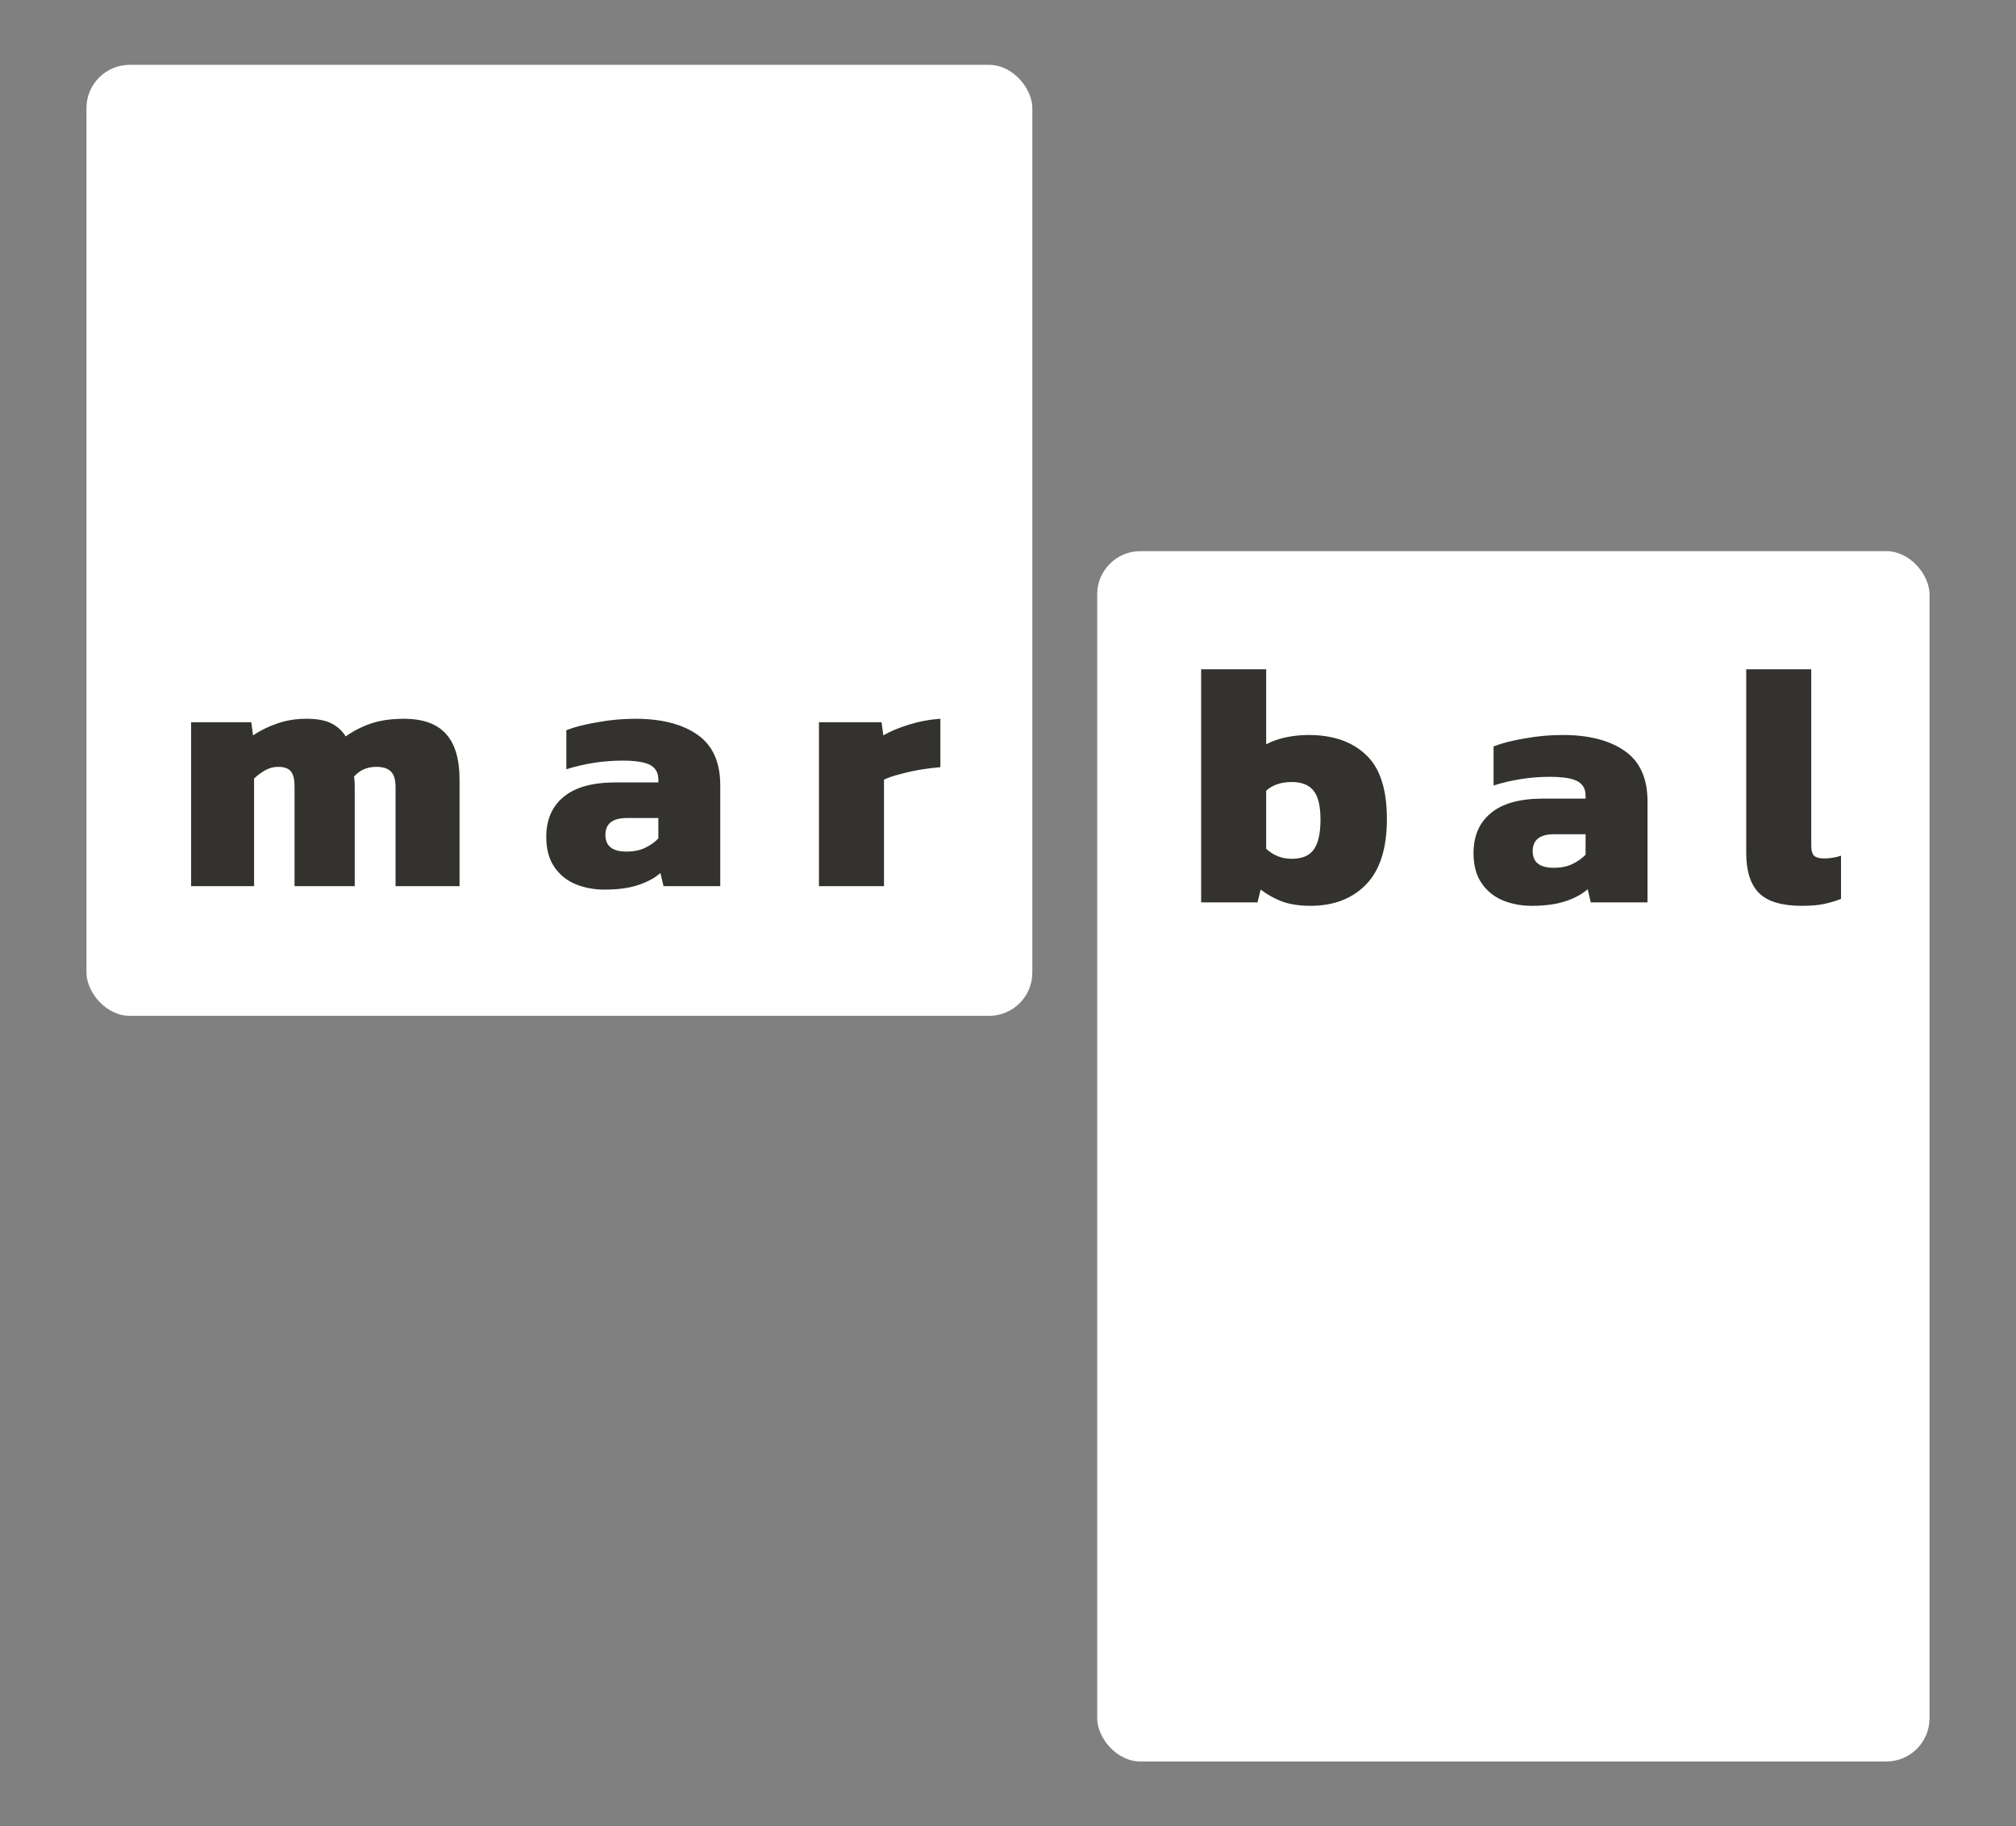 <svg xmlns="http://www.w3.org/2000/svg" width="373" height="338" viewBox="0 0 373 338" fill="none"><rect x="0" y="0" width="373" height="338" fill="#808080" stroke="none"/><rect x="16" y="12" width="175" height="176" rx="8" fill="white"></rect><path d="M35.361 164V133.664H46.497L46.817 136.096C48.14 135.2 49.612 134.475 51.233 133.92C52.897 133.323 54.711 133.024 56.673 133.024C58.636 133.024 60.172 133.301 61.281 133.856C62.391 134.411 63.287 135.221 63.969 136.288C65.335 135.307 66.871 134.517 68.577 133.92C70.327 133.323 72.375 133.024 74.721 133.024C78.263 133.024 80.865 133.963 82.529 135.84C84.193 137.675 85.025 140.491 85.025 144.288V164H73.185V145.696C73.185 144.331 72.908 143.371 72.353 142.816C71.799 142.219 70.881 141.92 69.601 141.92C67.937 141.92 66.572 142.517 65.505 143.712C65.591 144.267 65.633 144.8 65.633 145.312C65.633 145.781 65.633 146.315 65.633 146.912V164H54.497V145.504C54.497 144.267 54.284 143.371 53.857 142.816C53.431 142.219 52.62 141.92 51.425 141.92C50.615 141.92 49.825 142.133 49.057 142.56C48.289 142.987 47.607 143.499 47.009 144.096V164H35.361ZM111.821 164.64C109.901 164.64 108.109 164.299 106.445 163.616C104.823 162.933 103.522 161.867 102.541 160.416C101.559 158.965 101.069 157.131 101.069 154.912C101.069 151.712 102.135 149.237 104.269 147.488C106.402 145.696 109.623 144.8 113.933 144.8H121.805V144.224C121.805 143.029 121.314 142.155 120.333 141.6C119.351 141.045 117.623 140.768 115.149 140.768C111.65 140.768 108.194 141.301 104.781 142.368V135.136C106.317 134.539 108.237 134.048 110.541 133.664C112.845 133.237 115.191 133.024 117.581 133.024C122.402 133.024 126.221 134.005 129.037 135.968C131.853 137.931 133.261 141.045 133.261 145.312V164H122.765L122.189 161.568C121.122 162.507 119.735 163.253 118.029 163.808C116.365 164.363 114.295 164.64 111.821 164.64ZM115.917 157.6C117.282 157.6 118.434 157.365 119.373 156.896C120.354 156.427 121.165 155.851 121.805 155.168V151.392H115.981C113.335 151.392 112.013 152.437 112.013 154.528C112.013 156.576 113.314 157.6 115.917 157.6ZM151.524 164V133.664H163.108L163.428 136.096C164.665 135.371 166.244 134.709 168.164 134.112C170.084 133.515 172.025 133.152 173.988 133.024V141.984C172.878 142.069 171.662 142.219 170.34 142.432C169.06 142.645 167.801 142.923 166.564 143.264C165.369 143.563 164.366 143.904 163.556 144.288V164H151.524Z" fill="#33322E"></path><rect x="203" y="102" width="154" height="224" rx="8" fill="white"></rect><path d="M242.46 167.64C240.498 167.64 238.77 167.384 237.276 166.872C235.826 166.317 234.482 165.571 233.244 164.632L232.668 167H222.236V123.864H234.268V137.752C235.292 137.197 236.487 136.771 237.852 136.472C239.26 136.173 240.668 136.024 242.076 136.024C246.599 136.024 250.14 137.24 252.7 139.672C255.303 142.061 256.604 146.029 256.604 151.576C256.604 156.995 255.324 161.027 252.764 163.672C250.204 166.317 246.77 167.64 242.46 167.64ZM239.004 158.936C240.882 158.936 242.226 158.381 243.036 157.272C243.89 156.12 244.316 154.264 244.316 151.704C244.316 149.101 243.868 147.288 242.972 146.264C242.119 145.24 240.796 144.728 239.004 144.728C237.042 144.728 235.463 145.261 234.268 146.328V157.08C235.591 158.317 237.17 158.936 239.004 158.936ZM283.383 167.64C281.463 167.64 279.671 167.299 278.007 166.616C276.386 165.933 275.085 164.867 274.103 163.416C273.122 161.965 272.631 160.131 272.631 157.912C272.631 154.712 273.698 152.237 275.831 150.488C277.965 148.696 281.186 147.8 285.495 147.8H293.367V147.224C293.367 146.029 292.877 145.155 291.895 144.6C290.914 144.045 289.186 143.768 286.711 143.768C283.213 143.768 279.757 144.301 276.343 145.368V138.136C277.879 137.539 279.799 137.048 282.103 136.664C284.407 136.237 286.754 136.024 289.143 136.024C293.965 136.024 297.783 137.005 300.599 138.968C303.415 140.931 304.823 144.045 304.823 148.312V167H294.327L293.751 164.568C292.685 165.507 291.298 166.253 289.591 166.808C287.927 167.363 285.858 167.64 283.383 167.64ZM287.479 160.6C288.845 160.6 289.997 160.365 290.935 159.896C291.917 159.427 292.727 158.851 293.367 158.168V154.392H287.543C284.898 154.392 283.575 155.437 283.575 157.528C283.575 159.576 284.877 160.6 287.479 160.6ZM333.39 167.64C329.678 167.64 327.033 166.851 325.454 165.272C323.876 163.693 323.086 161.219 323.086 157.848V123.864H335.118V156.504C335.118 157.443 335.31 158.083 335.694 158.424C336.078 158.723 336.676 158.872 337.486 158.872C338.041 158.872 338.574 158.829 339.086 158.744C339.641 158.659 340.153 158.531 340.622 158.36V166.36C339.513 166.787 338.425 167.107 337.358 167.32C336.334 167.533 335.012 167.64 333.39 167.64Z" fill="#33322E"></path></svg>